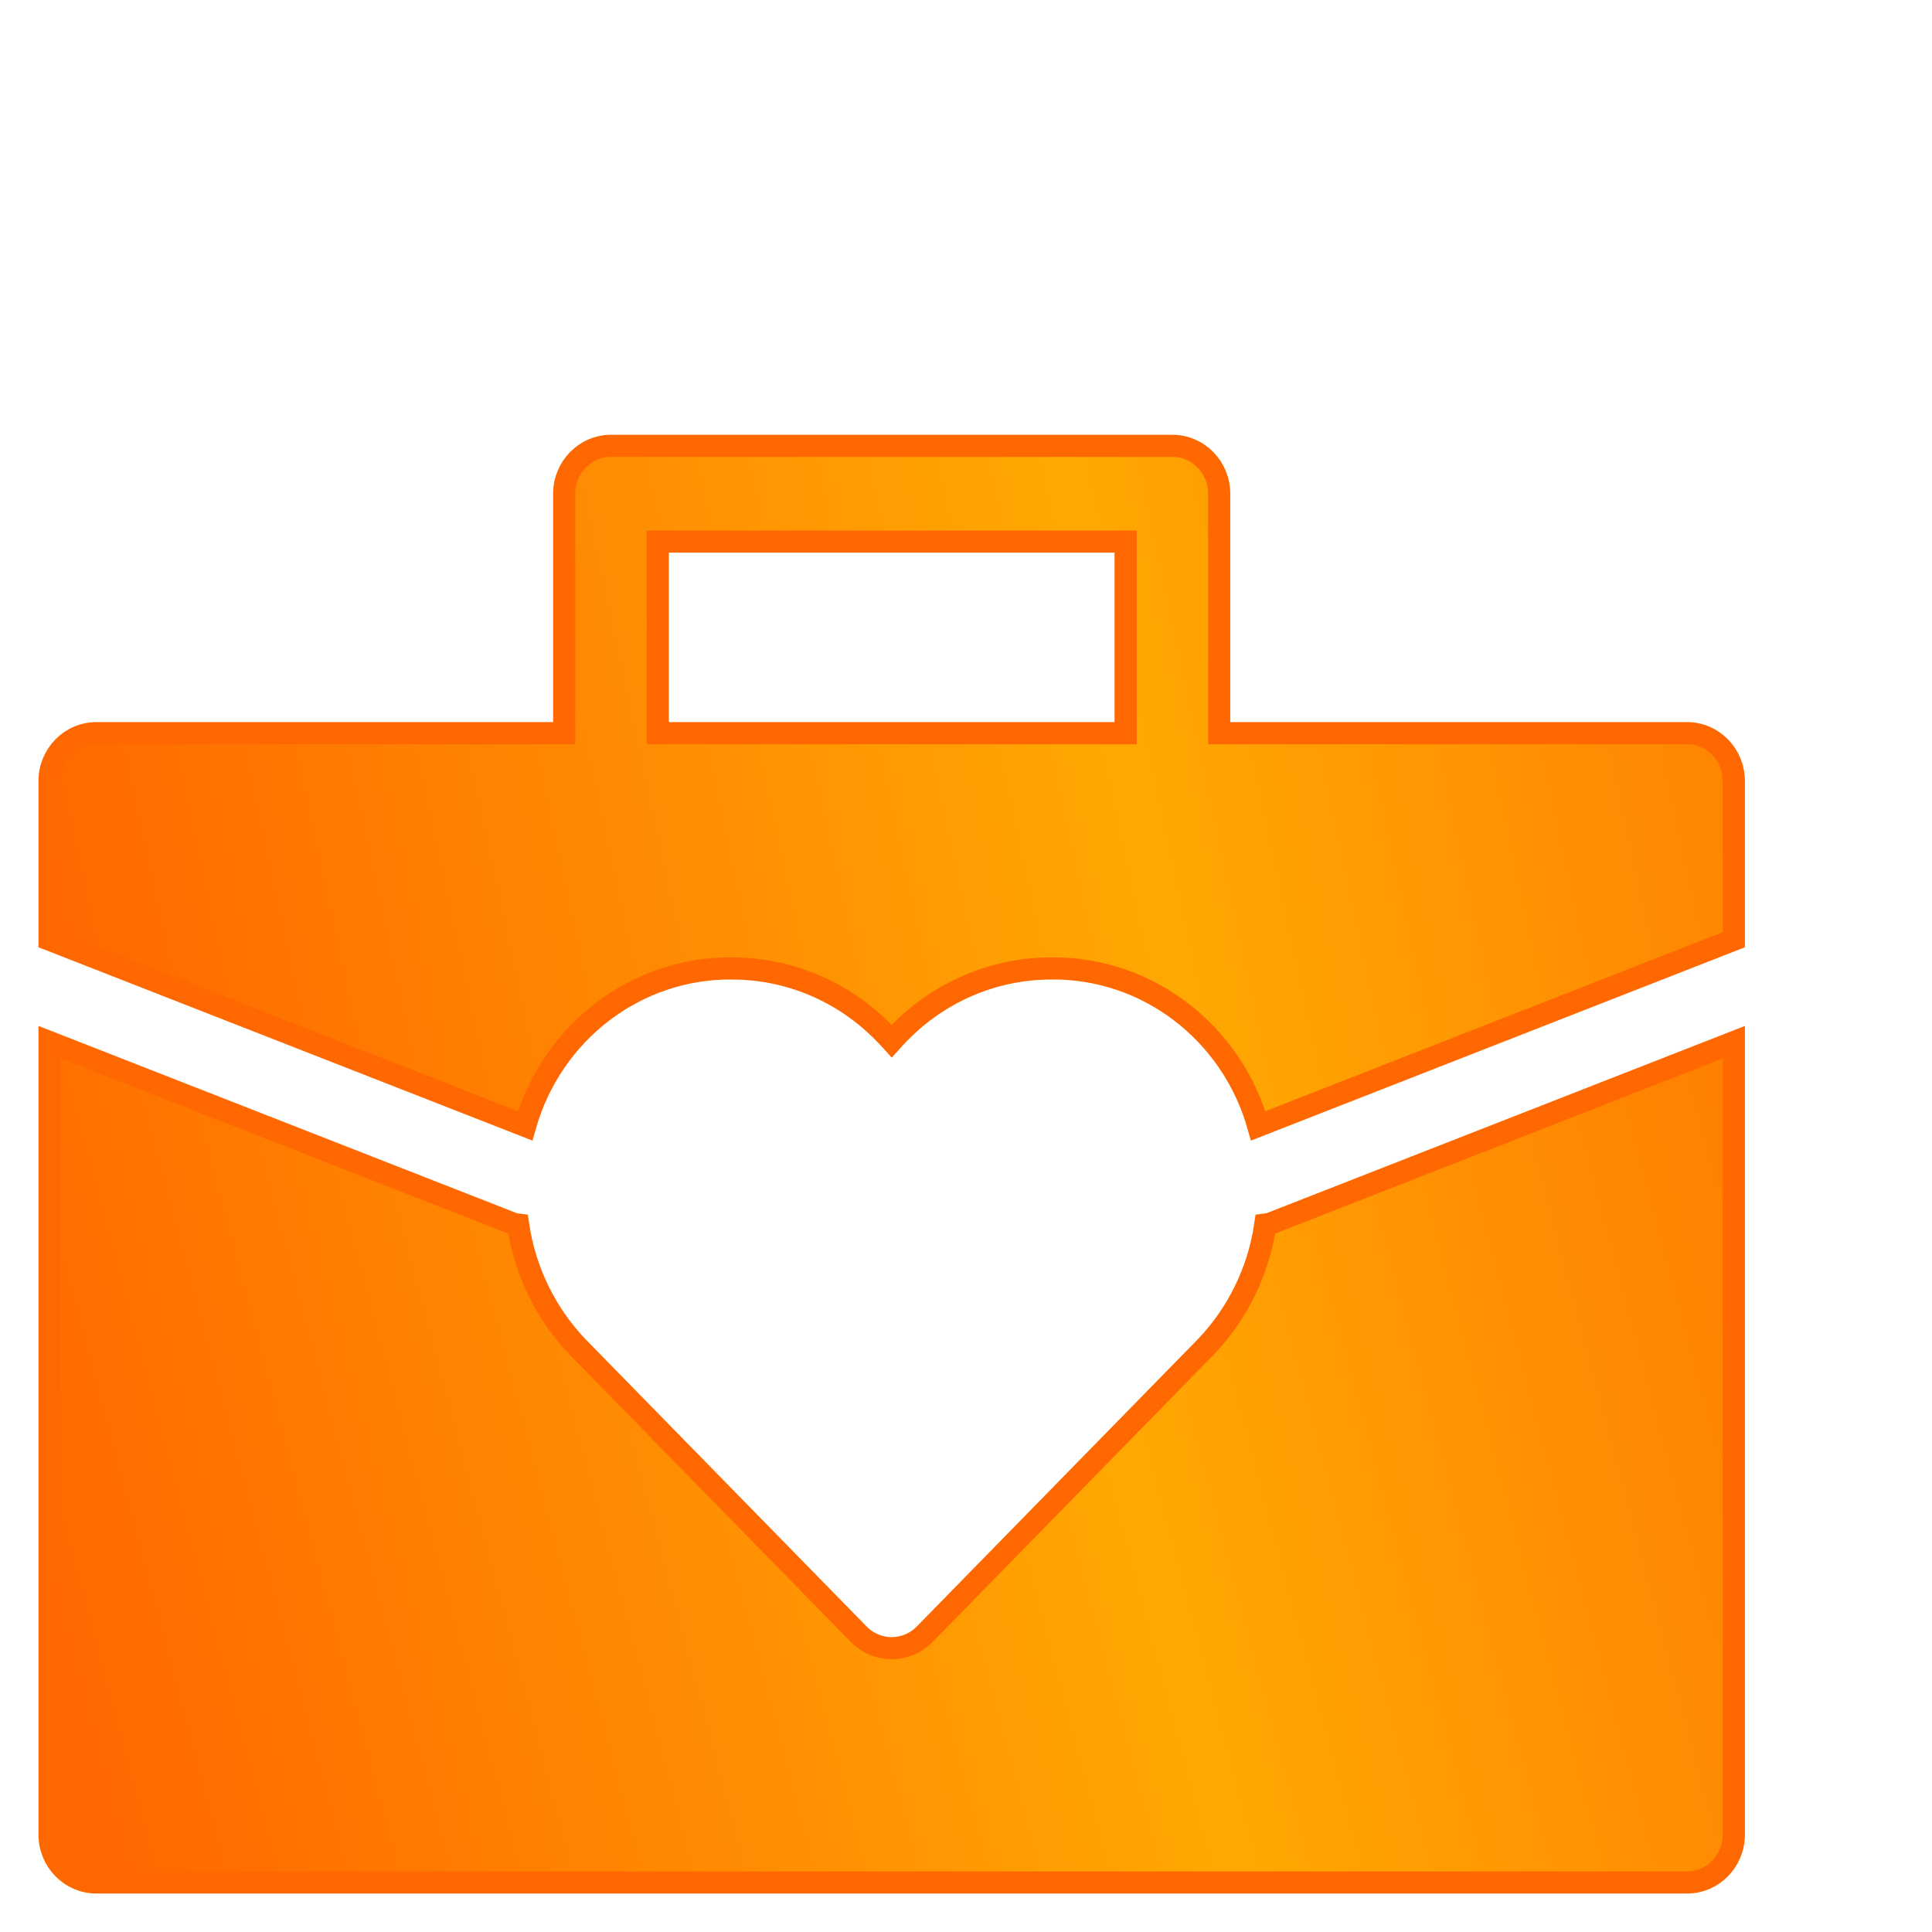 <?xml version="1.0" encoding="UTF-8"?>
<svg width="39px" height="39px" viewBox="0 0 39 39" version="1.1" xmlns="http://www.w3.org/2000/svg" xmlns:xlink="http://www.w3.org/1999/xlink">
    <title>guar4</title>
    <defs>
        <linearGradient x1="128.803%" y1="46.968%" x2="2.91433544e-14%" y2="58.15%" id="linearGradient-1">
            <stop stop-color="#FF6801" offset="0%"></stop>
            <stop stop-color="#FFA802" offset="49.91%"></stop>
            <stop stop-color="#FF6801" offset="100%"></stop>
        </linearGradient>
        <linearGradient x1="128.803%" y1="45.37%" x2="2.91433544e-14%" y2="62.445%" id="linearGradient-2">
            <stop stop-color="#FF6801" offset="0%"></stop>
            <stop stop-color="#FFA802" offset="49.91%"></stop>
            <stop stop-color="#FF6801" offset="100%"></stop>
        </linearGradient>
    </defs>
    <g id="file-prep" stroke="none" stroke-width="1" fill="none" fill-rule="evenodd">
        <g id="CL_home_dt_rev1" transform="translate(-503, -3137)" fill-rule="nonzero" stroke="#FF6800" stroke-width="0.447">
            <g id="5494601_briefcase_heart_love_icon" transform="translate(504, 3146)">
                <path d="M33.056,5.8 L23.611,5.8 L23.611,0.967 C23.611,0.433 23.188,0 22.667,0 L11.333,0 C10.812,0 10.389,0.433 10.389,0.967 L10.389,5.8 L0.944,5.8 C0.423,5.8 0,6.233 0,6.767 L0,9.969 L9.601,13.727 C10.14,11.834 11.84,10.536 13.766,10.549 L13.774,10.55 C14.933,10.548 16.045,11.022 16.86,11.867 C16.908,11.915 16.955,11.964 17.001,12.015 C17.049,11.961 17.099,11.908 17.15,11.857 C17.964,11.018 19.072,10.547 20.227,10.55 L20.234,10.549 C22.161,10.536 23.861,11.834 24.399,13.727 L34,9.969 L34,6.767 C34,6.233 33.577,5.8 33.056,5.8 Z M12.278,1.933 L21.722,1.933 L21.722,5.8 L12.278,5.8 L12.278,1.933 Z" id="Shape" fill="url(#linearGradient-1)"></path>
                <path d="M24.542,15.72 C24.406,16.654 23.984,17.52 23.336,18.194 L17.667,23.988 C17.298,24.365 16.702,24.365 16.333,23.988 L10.669,18.2 C10.019,17.525 9.595,16.657 9.458,15.72 C9.426,15.716 9.394,15.71 9.362,15.702 L0,12.037 L0,28.033 C0,28.567 0.423,29 0.944,29 L33.056,29 C33.577,29 34,28.567 34,28.033 L34,12.037 L24.638,15.702 C24.606,15.71 24.574,15.716 24.542,15.72 Z" id="Path" fill="url(#linearGradient-2)"></path>
            </g>
        </g>
    </g>
</svg>